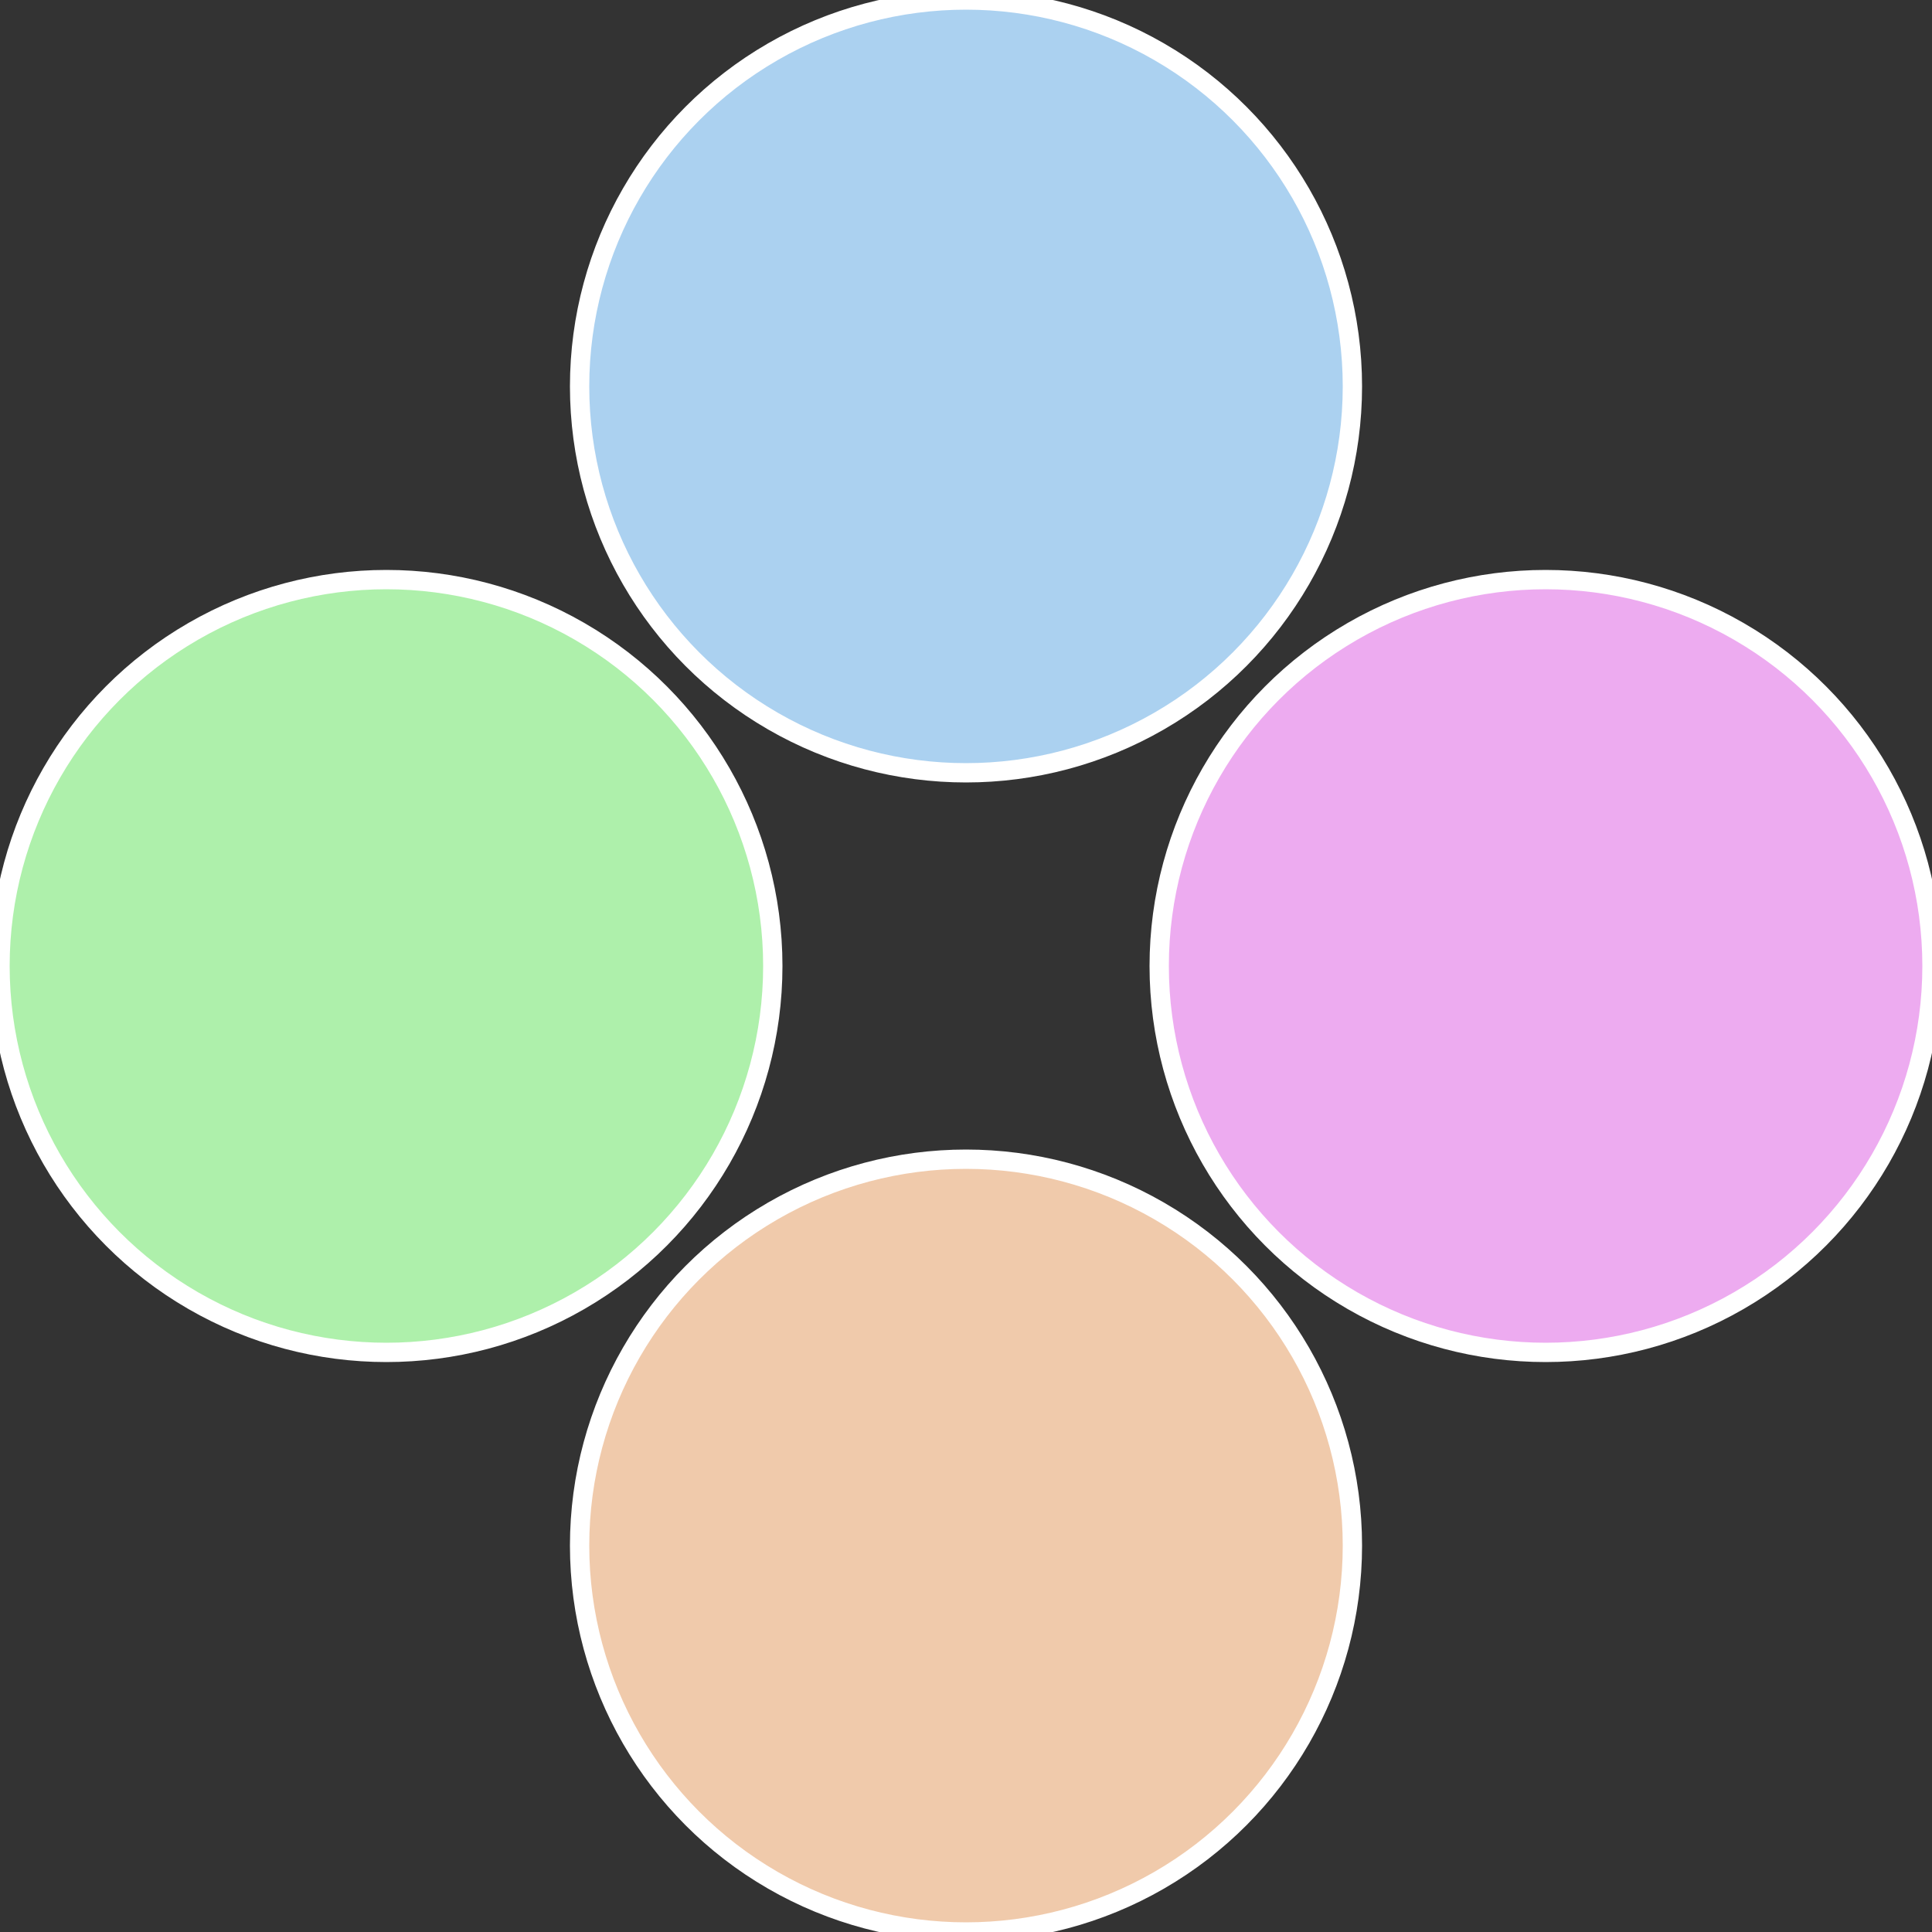 <?xml version="1.0" standalone="no"?>
<svg width="500" height="500" viewBox="-1 -1 2 2" xmlns="http://www.w3.org/2000/svg">
 
                <rect x="-1" y="-1" width="2" height="2" fill="#333333" stroke="none"/>
 
                <circle cx="0.6" cy="0" r="0.4" fill="#edabf0" stroke="#fff" stroke-width="1%" />
             
                <circle cx="3.6739403974421E-17" cy="0.6" r="0.4" fill="#f0caab" stroke="#fff" stroke-width="1%" />
             
                <circle cx="-0.6" cy="7.3478807948841E-17" r="0.4" fill="#aef0ab" stroke="#fff" stroke-width="1%" />
             
                <circle cx="-1.1021821192326E-16" cy="-0.6" r="0.4" fill="#abd1f0" stroke="#fff" stroke-width="1%" />
            </svg>
